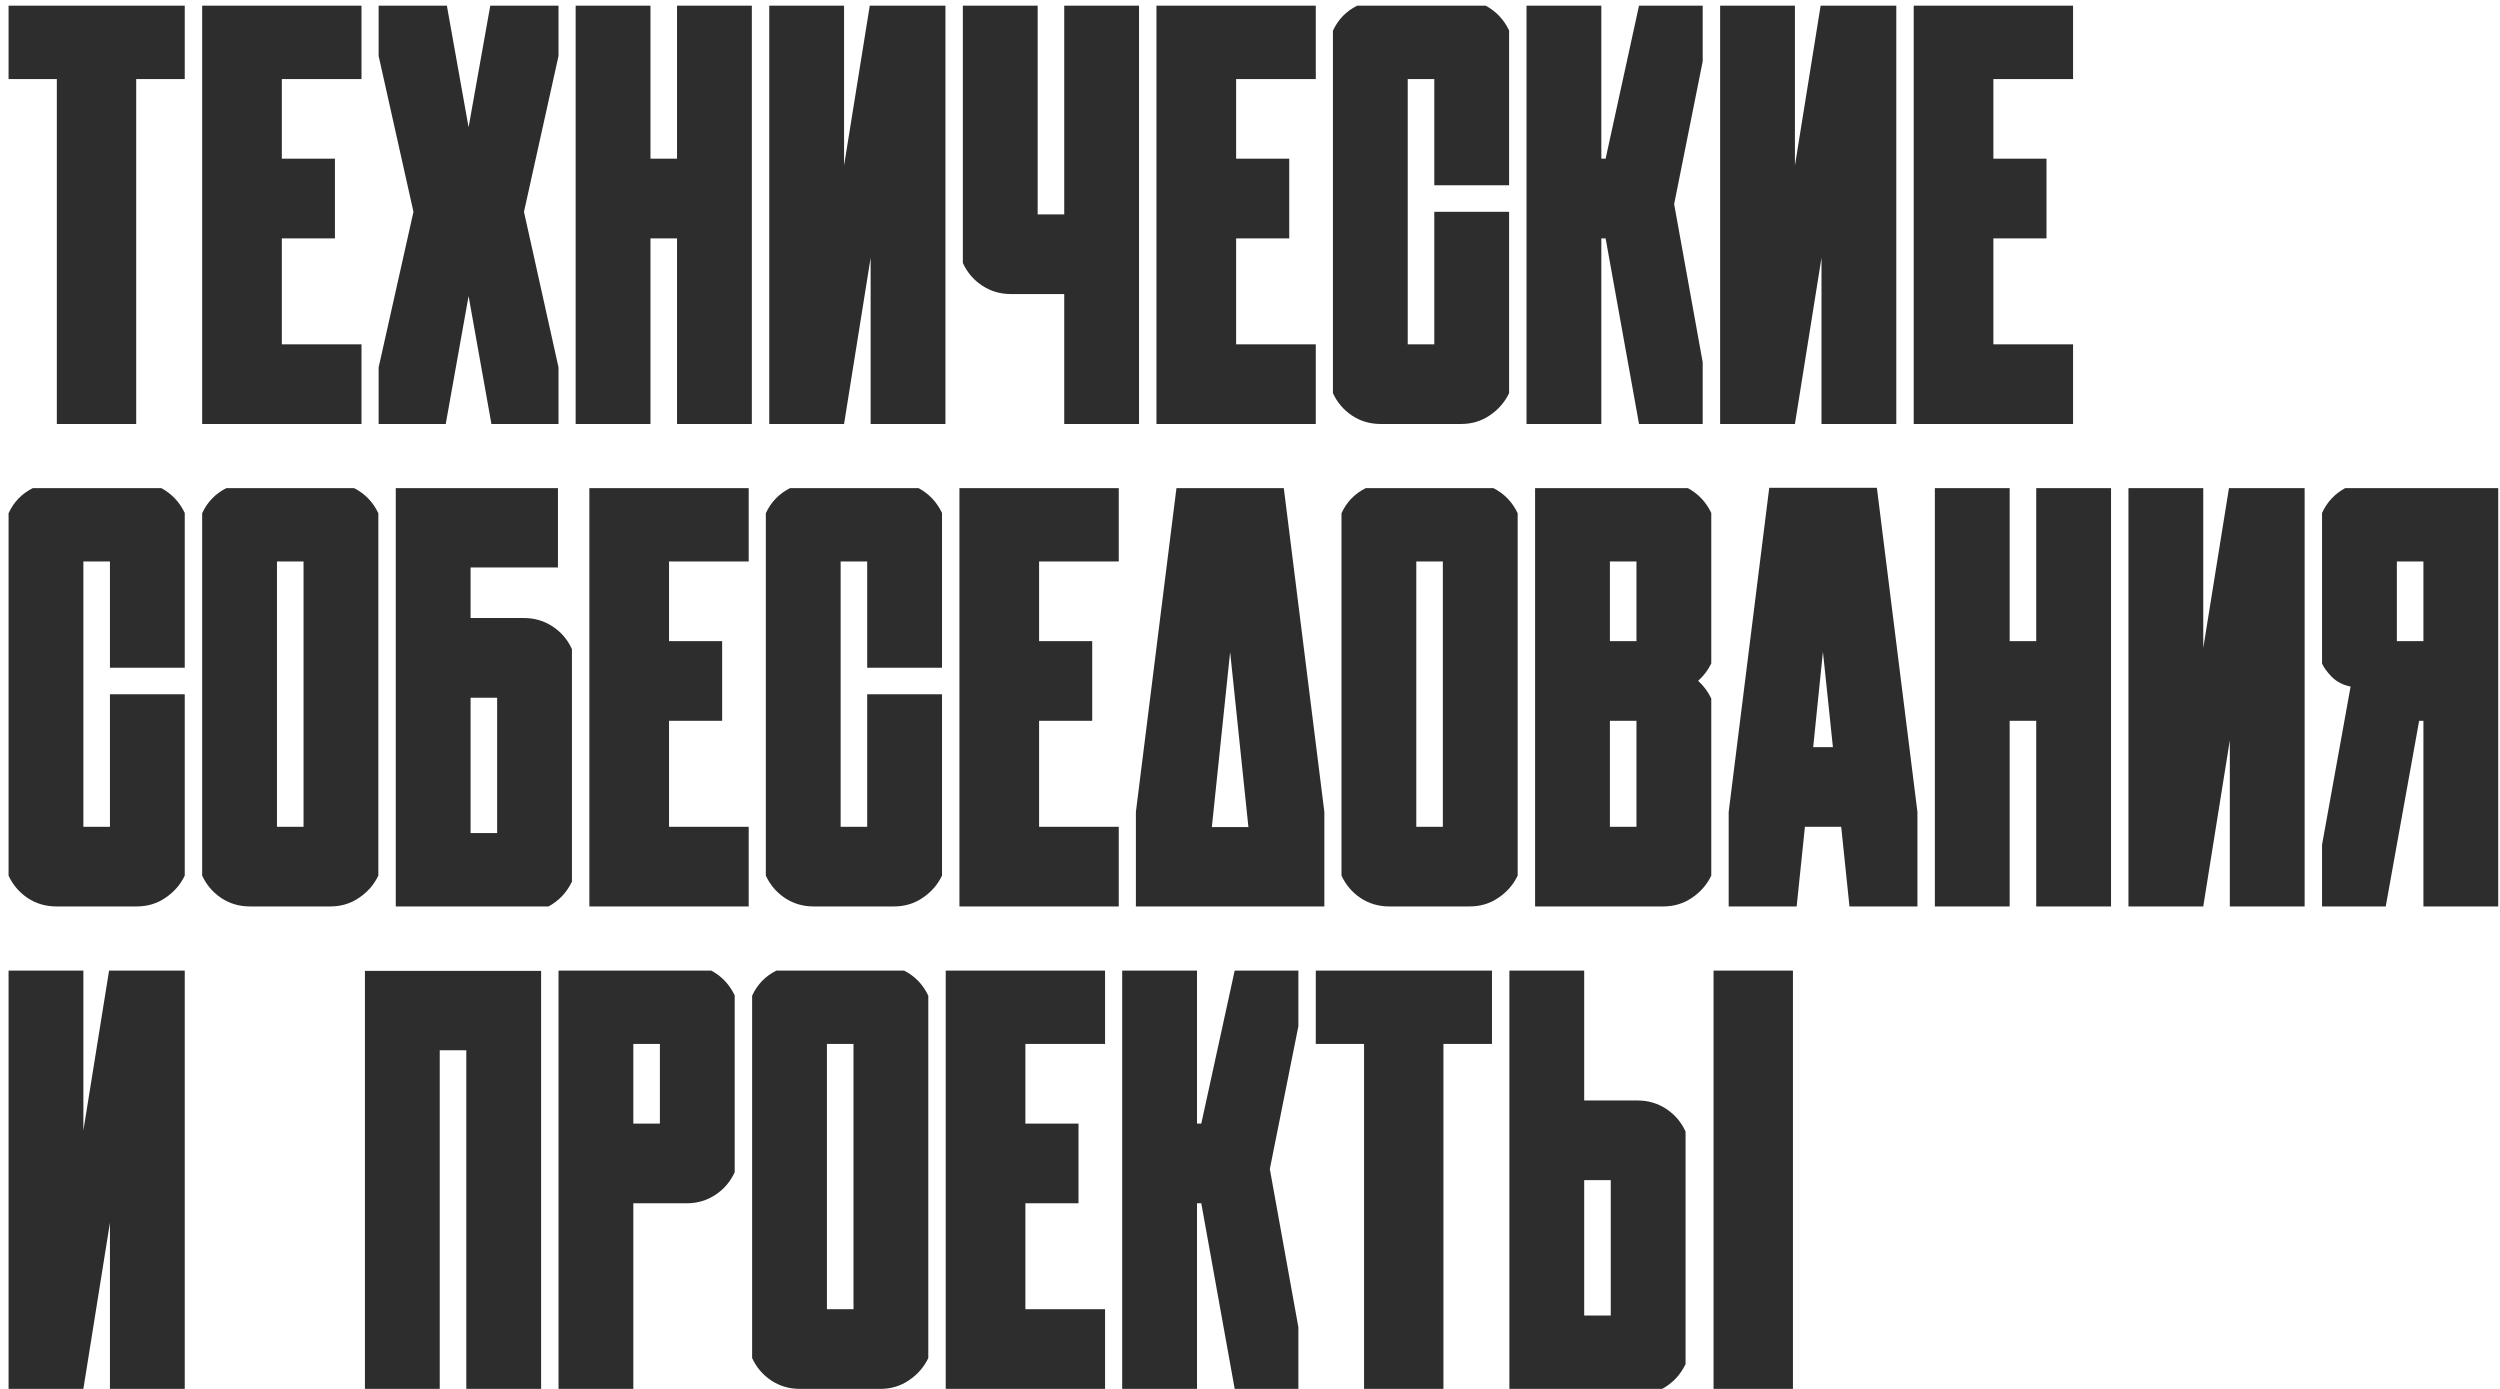 <?xml version="1.0" encoding="UTF-8"?> <svg xmlns="http://www.w3.org/2000/svg" width="171" height="95" viewBox="0 0 171 95" fill="none"><path d="M12.637 5.406H9.316V29H3.887V5.406H0.586V0.387H12.637V5.406ZM13.828 0.387H19.277H24.727V5.406H19.277V10.855H22.91V16.305H19.277V23.551H24.727V29H19.277H13.828V0.387ZM38.203 0.387V3.824L35.84 14.488L38.203 25.133V29H33.613L32.051 20.25L30.488 29H25.898V25.133L28.281 14.488L25.898 3.824V0.387H30.566L32.051 8.707L33.535 0.387H38.203ZM46.309 0.387H51.426V29H46.309V16.305H44.492V29H39.375V0.387H44.492V10.855H46.309V0.387ZM52.617 29V0.387H57.734V11.324L59.492 0.387H64.668V29H59.551V17.633L57.734 29H52.617ZM72.793 0.387H77.91V23.57V29H72.793V20.113H70.977H69.141C68.412 20.113 67.754 19.918 67.168 19.527C66.582 19.137 66.146 18.622 65.859 17.984V0.387H70.977V5.406V14.664H72.793V5.406V0.387ZM79.102 0.387H84.551H90V5.406H84.551V10.855H88.184V16.305H84.551V23.551H90V29H84.551H79.102V0.387ZM103.223 26.891C102.923 27.516 102.48 28.023 101.895 28.414C101.322 28.805 100.671 29 99.941 29H98.106H96.289H94.434C93.704 29 93.047 28.805 92.461 28.414C91.888 28.023 91.458 27.516 91.172 26.891V2.105C91.523 1.337 92.077 0.764 92.832 0.387H101.621C102.337 0.777 102.871 1.344 103.223 2.086V12.672H98.106V5.406H96.289V23.551H98.106V14.488H103.223V26.891ZM116.465 24.781V29H112.109L109.824 16.305H109.531V29H104.414V0.387H109.531V10.855H109.824L112.109 0.387H116.465V4.195L114.512 13.961L116.465 24.781ZM117.656 29V0.387H122.773V11.324L124.531 0.387H129.707V29H124.59V17.633L122.773 29H117.656ZM130.898 0.387H136.348H141.797V5.406H136.348V10.855H139.98V16.305H136.348V23.551H141.797V29H136.348H130.898V0.387ZM12.637 59.891C12.337 60.516 11.895 61.023 11.309 61.414C10.736 61.805 10.085 62 9.355 62H7.52H5.703H3.848C3.118 62 2.461 61.805 1.875 61.414C1.302 61.023 0.872 60.516 0.586 59.891V35.105C0.938 34.337 1.491 33.764 2.246 33.387H11.035C11.751 33.777 12.285 34.344 12.637 35.086V45.672H7.52V38.406H5.703V56.551H7.52V47.488H12.637V59.891ZM25.879 59.891C25.579 60.516 25.137 61.023 24.551 61.414C23.978 61.805 23.327 62 22.598 62H20.762H18.945H17.09C16.361 62 15.703 61.805 15.117 61.414C14.544 61.023 14.115 60.516 13.828 59.891V35.105C14.18 34.337 14.733 33.764 15.488 33.387H24.219C24.961 33.764 25.514 34.337 25.879 35.105V59.891ZM20.762 56.551V38.406H18.945V56.551H20.762ZM37.812 42.859C38.398 43.25 38.835 43.764 39.121 44.402V60.301C38.77 61.043 38.236 61.609 37.52 62H27.07V38.816V33.387H32.188H38.164V38.816H32.188V42.273H34.004H35.84C36.569 42.273 37.227 42.469 37.812 42.859ZM34.004 56.98V47.723H32.188V56.98H34.004ZM40.312 33.387H45.762H51.211V38.406H45.762V43.855H49.395V49.305H45.762V56.551H51.211V62H45.762H40.312V33.387ZM64.434 59.891C64.134 60.516 63.691 61.023 63.105 61.414C62.533 61.805 61.882 62 61.152 62H59.316H57.5H55.645C54.915 62 54.258 61.805 53.672 61.414C53.099 61.023 52.669 60.516 52.383 59.891V35.105C52.734 34.337 53.288 33.764 54.043 33.387H62.832C63.548 33.777 64.082 34.344 64.434 35.086V45.672H59.316V38.406H57.5V56.551H59.316V47.488H64.434V59.891ZM65.625 33.387H71.074H76.523V38.406H71.074V43.855H74.707V49.305H71.074V56.551H76.523V62H71.074H65.625V33.387ZM87.812 33.387L90.586 55.535V62H87.754H85.957H82.344H79.727H77.695V55.535L80.469 33.387H87.812ZM82.891 56.57H85.391L84.141 44.598L82.891 56.57ZM103.809 59.891C103.509 60.516 103.066 61.023 102.48 61.414C101.908 61.805 101.257 62 100.527 62H98.691H96.875H95.019C94.29 62 93.633 61.805 93.047 61.414C92.474 61.023 92.044 60.516 91.758 59.891V35.105C92.109 34.337 92.663 33.764 93.418 33.387H102.148C102.891 33.764 103.444 34.337 103.809 35.105V59.891ZM98.691 56.551V38.406H96.875V56.551H98.691ZM117.051 59.891C116.751 60.516 116.309 61.023 115.723 61.414C115.15 61.805 114.499 62 113.77 62H111.934H110.117H105V33.387H115.449C116.165 33.777 116.699 34.344 117.051 35.086V45.379C116.829 45.835 116.53 46.232 116.152 46.57C116.53 46.909 116.829 47.312 117.051 47.781V59.891ZM111.934 56.551V49.305H110.117V56.551H111.934ZM111.934 43.855V38.406H110.117V43.855H111.934ZM128.379 33.367L131.152 55.535V62H126.504L125.938 56.551H123.457L122.891 62H118.242V55.535L121.016 33.367H128.379ZM124.023 51.102H125.371L124.688 44.578L124.023 51.102ZM139.277 33.387H144.395V62H139.277V49.305H137.461V62H132.344V33.387H137.461V43.855H139.277V33.387ZM145.586 62V33.387H150.703V44.324L152.461 33.387H157.637V62H152.52V50.633L150.703 62H145.586ZM158.828 45.379V35.086C159.167 34.344 159.694 33.777 160.41 33.387H170.879V62H165.762V49.305H165.469L163.184 62H158.828V57.781L160.781 46.961C160.26 46.857 159.831 46.635 159.492 46.297C159.154 45.945 158.932 45.639 158.828 45.379ZM165.762 38.406H163.945V43.855H165.762V38.406ZM0.586 95V66.387H5.703V77.324L7.461 66.387H12.637V95H7.52V83.633L5.703 95H0.586ZM37.012 66.406V95H31.895V71.836H30.078V95H24.961V66.406H37.012ZM45.137 82.305H43.32V95H38.203V66.387H48.652C49.368 66.777 49.902 67.344 50.254 68.086V80.176C49.967 80.814 49.531 81.328 48.945 81.719C48.359 82.109 47.702 82.305 46.973 82.305H45.137ZM43.32 71.406V76.856H45.137V71.406H43.32ZM63.496 92.891C63.197 93.516 62.754 94.023 62.168 94.414C61.595 94.805 60.944 95 60.215 95H58.379H56.562H54.707C53.978 95 53.32 94.805 52.734 94.414C52.161 94.023 51.732 93.516 51.445 92.891V68.106C51.797 67.337 52.35 66.764 53.105 66.387H61.836C62.578 66.764 63.132 67.337 63.496 68.106V92.891ZM58.379 89.551V71.406H56.562V89.551H58.379ZM64.688 66.387H70.137H75.586V71.406H70.137V76.856H73.769V82.305H70.137V89.551H75.586V95H70.137H64.688V66.387ZM88.809 90.781V95H84.453L82.168 82.305H81.875V95H76.758V66.387H81.875V76.856H82.168L84.453 66.387H88.809V70.195L86.856 79.961L88.809 90.781ZM102.051 71.406H98.731V95H93.301V71.406H90V66.387H102.051V71.406ZM113.984 75.859C114.57 76.25 115.007 76.764 115.293 77.402V93.301C114.941 94.043 114.408 94.609 113.691 95H103.242V71.816V66.387H108.359V75.273H110.176H112.012C112.741 75.273 113.398 75.469 113.984 75.859ZM110.176 89.981V80.723H108.359V89.981H110.176ZM117.207 95V66.387H122.637V95H117.207Z" fill="#2D2D2D"></path></svg> 